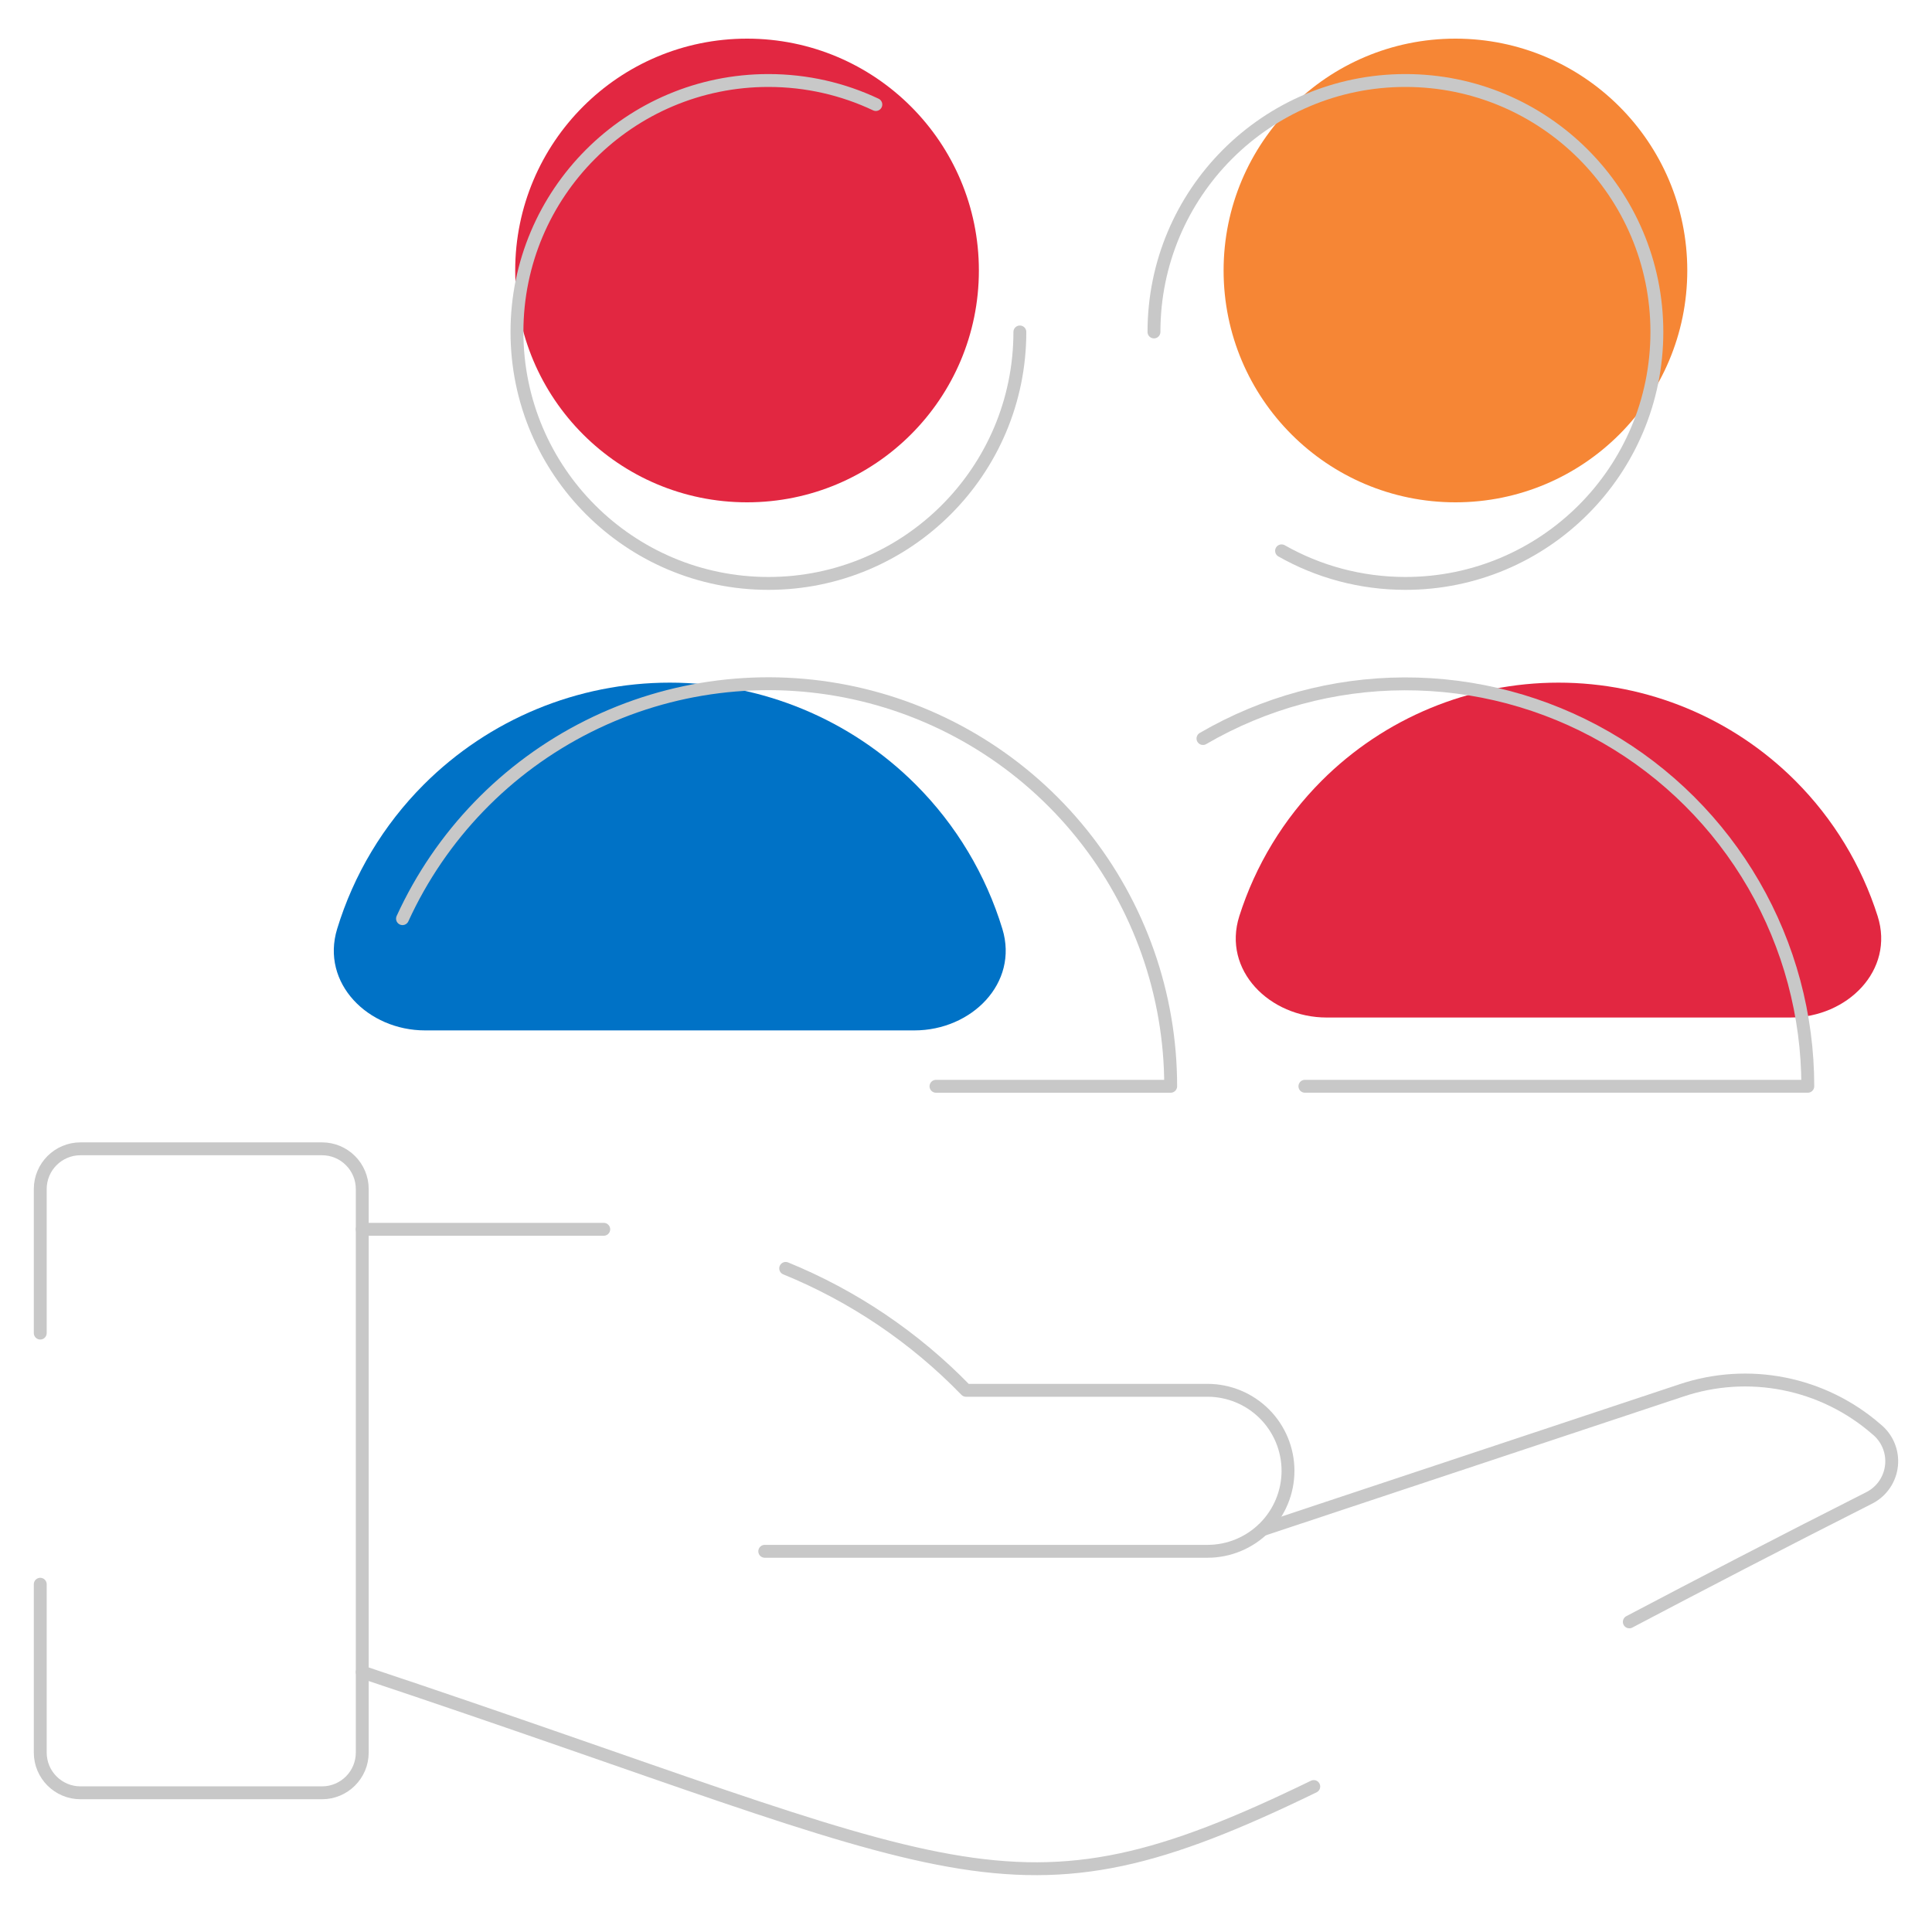 <svg width="150" height="150" viewBox="0 0 150 150" fill="none" xmlns="http://www.w3.org/2000/svg">
    <path d="M3.125 103.5V92.318C3.125 90.593 4.524 89.193 6.25 89.193H25C26.726 89.193 28.125 90.593 28.125 92.318V136.068C28.125 137.794 26.726 139.193 25 139.193H6.25C4.524 139.193 3.125 137.794 3.125 136.068V123" stroke="#c8c8c8" stroke-linecap="round" stroke-linejoin="round"/>
    <path d="M28.125 129.82C74.972 145.438 78.239 150.254 102 138.706M98.05 118.751L130.563 107.945C133.124 107.089 135.865 106.916 138.515 107.443C141.164 107.97 143.63 109.179 145.669 110.951C146.086 111.283 146.413 111.714 146.621 112.205C146.829 112.696 146.911 113.232 146.858 113.762C146.806 114.293 146.622 114.802 146.322 115.244C146.023 115.685 145.618 116.044 145.144 116.288C138.093 119.853 131.936 123.059 126.5 125.922" stroke="#c8c8c8" stroke-linecap="round" stroke-linejoin="round"/>
    <path d="M59.375 120.443H93.75C95.408 120.443 96.997 119.785 98.169 118.613C99.341 117.441 100 115.851 100 114.193C100 112.536 99.341 110.946 98.169 109.774C96.997 108.602 95.408 107.943 93.75 107.943H75C71.001 103.817 66.224 100.612 61 98.478M46.875 95.443H28.125" stroke="#c8c8c8" stroke-linecap="round" stroke-linejoin="round"/>
    <path d="M33 80C28.582 80 24.886 76.342 26.177 72.116C27.457 67.923 29.751 64.065 32.908 60.908C37.972 55.845 44.839 53 52 53C59.161 53 66.028 55.845 71.092 60.908C74.249 64.065 76.543 67.923 77.823 72.116C79.114 76.342 75.418 80 71 80H33Z" fill="#0072c6"/>
    <path d="M31.25 71.324C34.217 64.84 39.313 59.566 45.692 56.378C52.07 53.191 59.347 52.282 66.314 53.802C73.281 55.323 79.518 59.181 83.989 64.736C88.46 70.291 90.895 77.209 90.891 84.339H72.67" stroke="#c8c8c8" stroke-linecap="round" stroke-linejoin="round"/>
    <path d="M58 39C67.941 39 76 30.941 76 21C76 11.059 67.941 3 58 3C48.059 3 40 11.059 40 21C40 30.941 48.059 39 58 39Z" fill="#e22741"/>
    <path d="M79.182 25.773C79.182 36.555 70.442 45.296 59.66 45.296C48.877 45.296 40.137 36.555 40.137 25.773C40.137 14.991 48.877 6.25 59.66 6.25C62.643 6.25 65.471 6.919 68 8.116" stroke="#c8c8c8" stroke-linecap="round" stroke-linejoin="round"/>
    <path d="M113 39C122.941 39 131 30.941 131 21C131 11.059 122.941 3 113 3C103.059 3 95 11.059 95 21C95 30.941 103.059 39 113 39Z" fill="#f68635"/>
    <path d="M89.594 25.773C89.594 14.991 98.334 6.25 109.117 6.25C119.899 6.25 128.639 14.991 128.639 25.773C128.639 36.555 119.899 45.296 109.117 45.296C105.62 45.296 102.339 44.377 99.5 42.767" stroke="#c8c8c8" stroke-linecap="round" stroke-linejoin="round"/>
    <path d="M103 79C98.582 79 94.883 75.336 96.221 71.125C97.47 67.197 99.646 63.584 102.615 60.615C107.491 55.739 114.104 53 121 53C127.896 53 134.509 55.739 139.385 60.615C142.354 63.584 144.53 67.197 145.779 71.125C147.117 75.336 143.418 79 139 79H103Z" fill="#e22741"/>
    <path d="M93.398 57.339C98.146 54.574 103.538 53.109 109.032 53.094C114.526 53.078 119.927 54.512 124.69 57.251C129.453 59.989 133.409 63.935 136.16 68.691C138.911 73.447 140.359 78.844 140.357 84.338H101.312" stroke="#c8c8c8" stroke-linecap="round" stroke-linejoin="round"/>
</svg>
